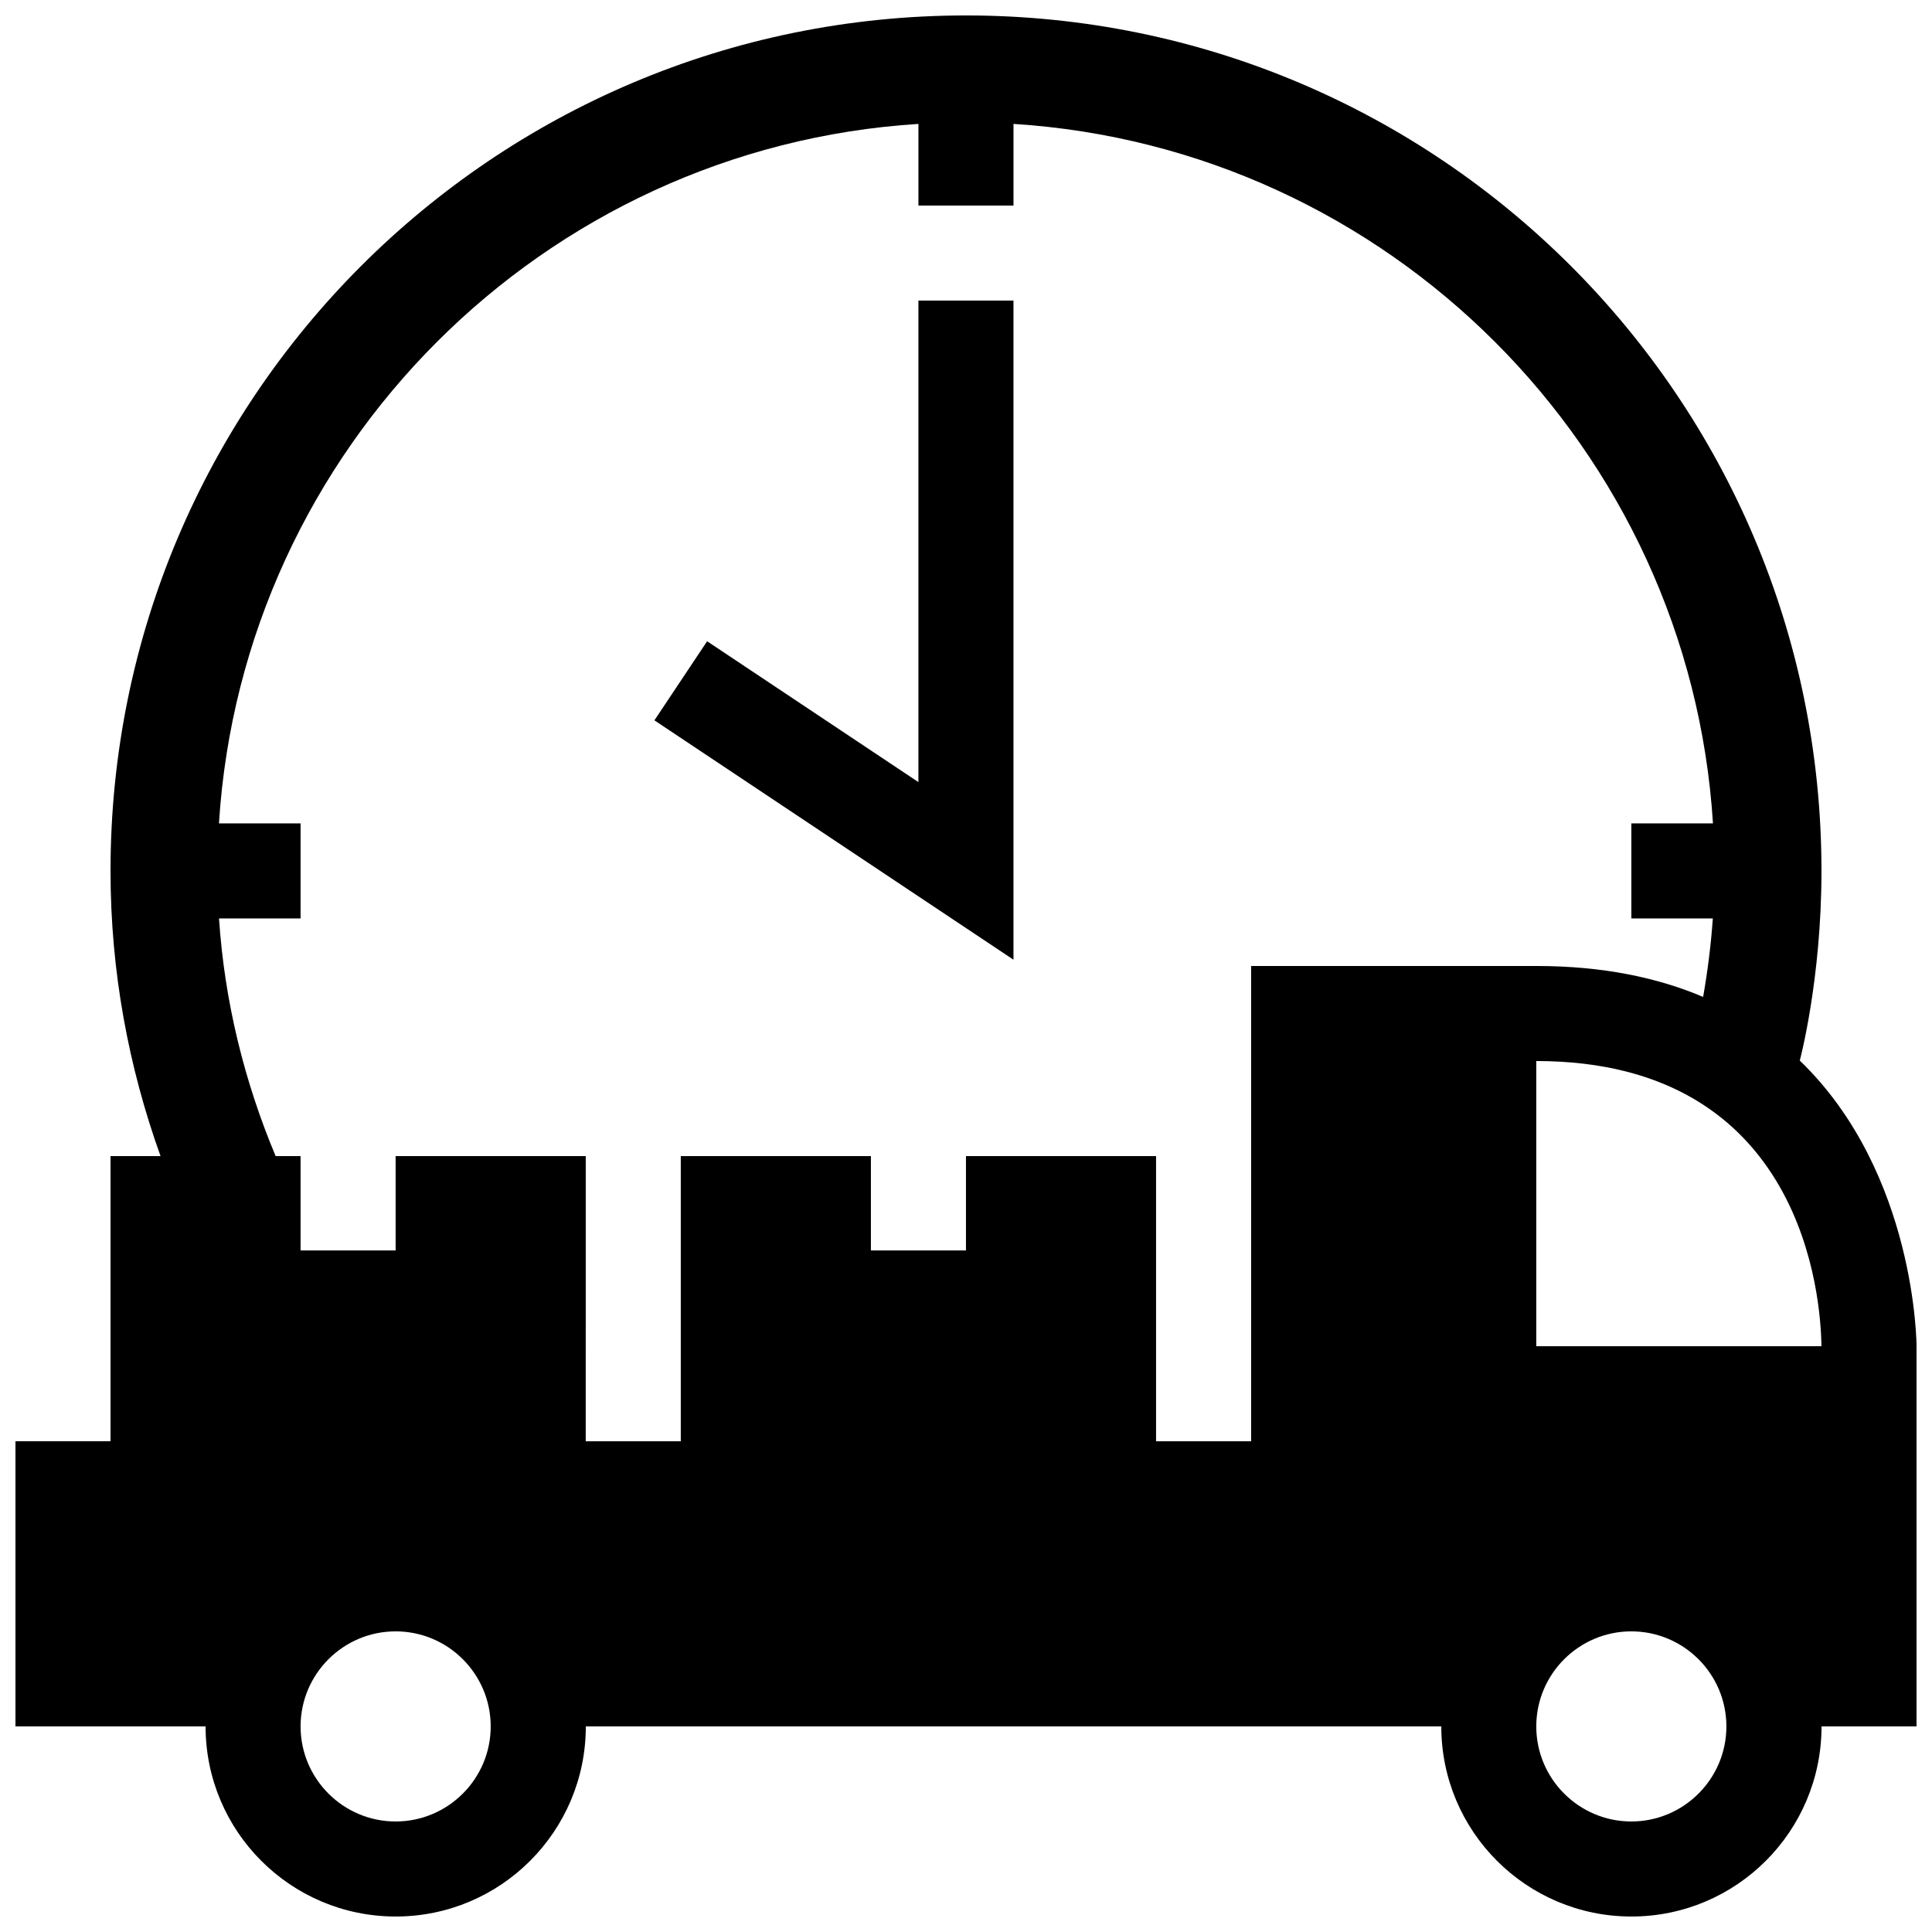 <?xml version="1.0" encoding="UTF-8"?>
<!-- Uploaded to: ICON Repo, www.svgrepo.com, Generator: ICON Repo Mixer Tools -->
<svg width="800px" height="800px" version="1.1" viewBox="144 144 512 512" xmlns="http://www.w3.org/2000/svg">
 <defs>
  <clipPath id="a">
   <path d="m148.09 148.09h503.81v503.81h-503.81z"/>
  </clipPath>
 </defs>
 <g clip-path="url(#a)">
  <path d="m620.96 425.07s5.75-21.438 5.75-50.266c-0.004-125.22-101.5-226.71-226.71-226.71-125.22 0-226.71 101.5-226.71 226.71 0 26.562 4.766 51.949 13.254 75.57h-13.254v75.57h-25.191v75.57h50.383c0 27.82 22.562 50.383 50.383 50.383s50.383-22.562 50.383-50.383h226.71c0 27.82 22.562 50.383 50.383 50.383 27.82 0 50.383-22.562 50.383-50.383h25.191l-0.012-100.76s-0.008-45.852-30.938-75.688zm-372.11 201.64c-13.875 0-25.191-11.297-25.191-25.191 0-13.906 11.316-25.191 25.191-25.191s25.191 11.285 25.191 25.191c0 13.898-11.316 25.191-25.191 25.191zm226.71-226.71v125.95h-25.191v-75.574h-50.379v25h-25.191v-25h-50.383v75.57h-25.191l0.004-75.57h-50.383v25h-25.191v-25h-6.609c-8.227-19.637-13.531-40.777-15.004-62.977h21.613v-25.191h-21.629c6.258-99.371 86.008-179.11 185.37-185.37v21.637h25.191v-21.637c99.359 6.262 179.11 86 185.37 185.37h-21.629v25.191h21.59c-0.492 7.031-1.375 13.965-2.57 20.797-12-5.102-26.559-8.199-44.211-8.199h-75.57zm100.76 226.71c-13.875 0-25.191-11.297-25.191-25.191 0-13.906 11.316-25.191 25.191-25.191s25.191 11.285 25.191 25.191c0 13.898-11.316 25.191-25.191 25.191zm-25.191-125.95v-75.574c71.094 0 75.426 63.078 75.57 75.57zm-163.74-277.1h25.191v174.67l-95.156-63.43 13.969-20.957 55.996 37.324z"/>
 </g>
</svg>